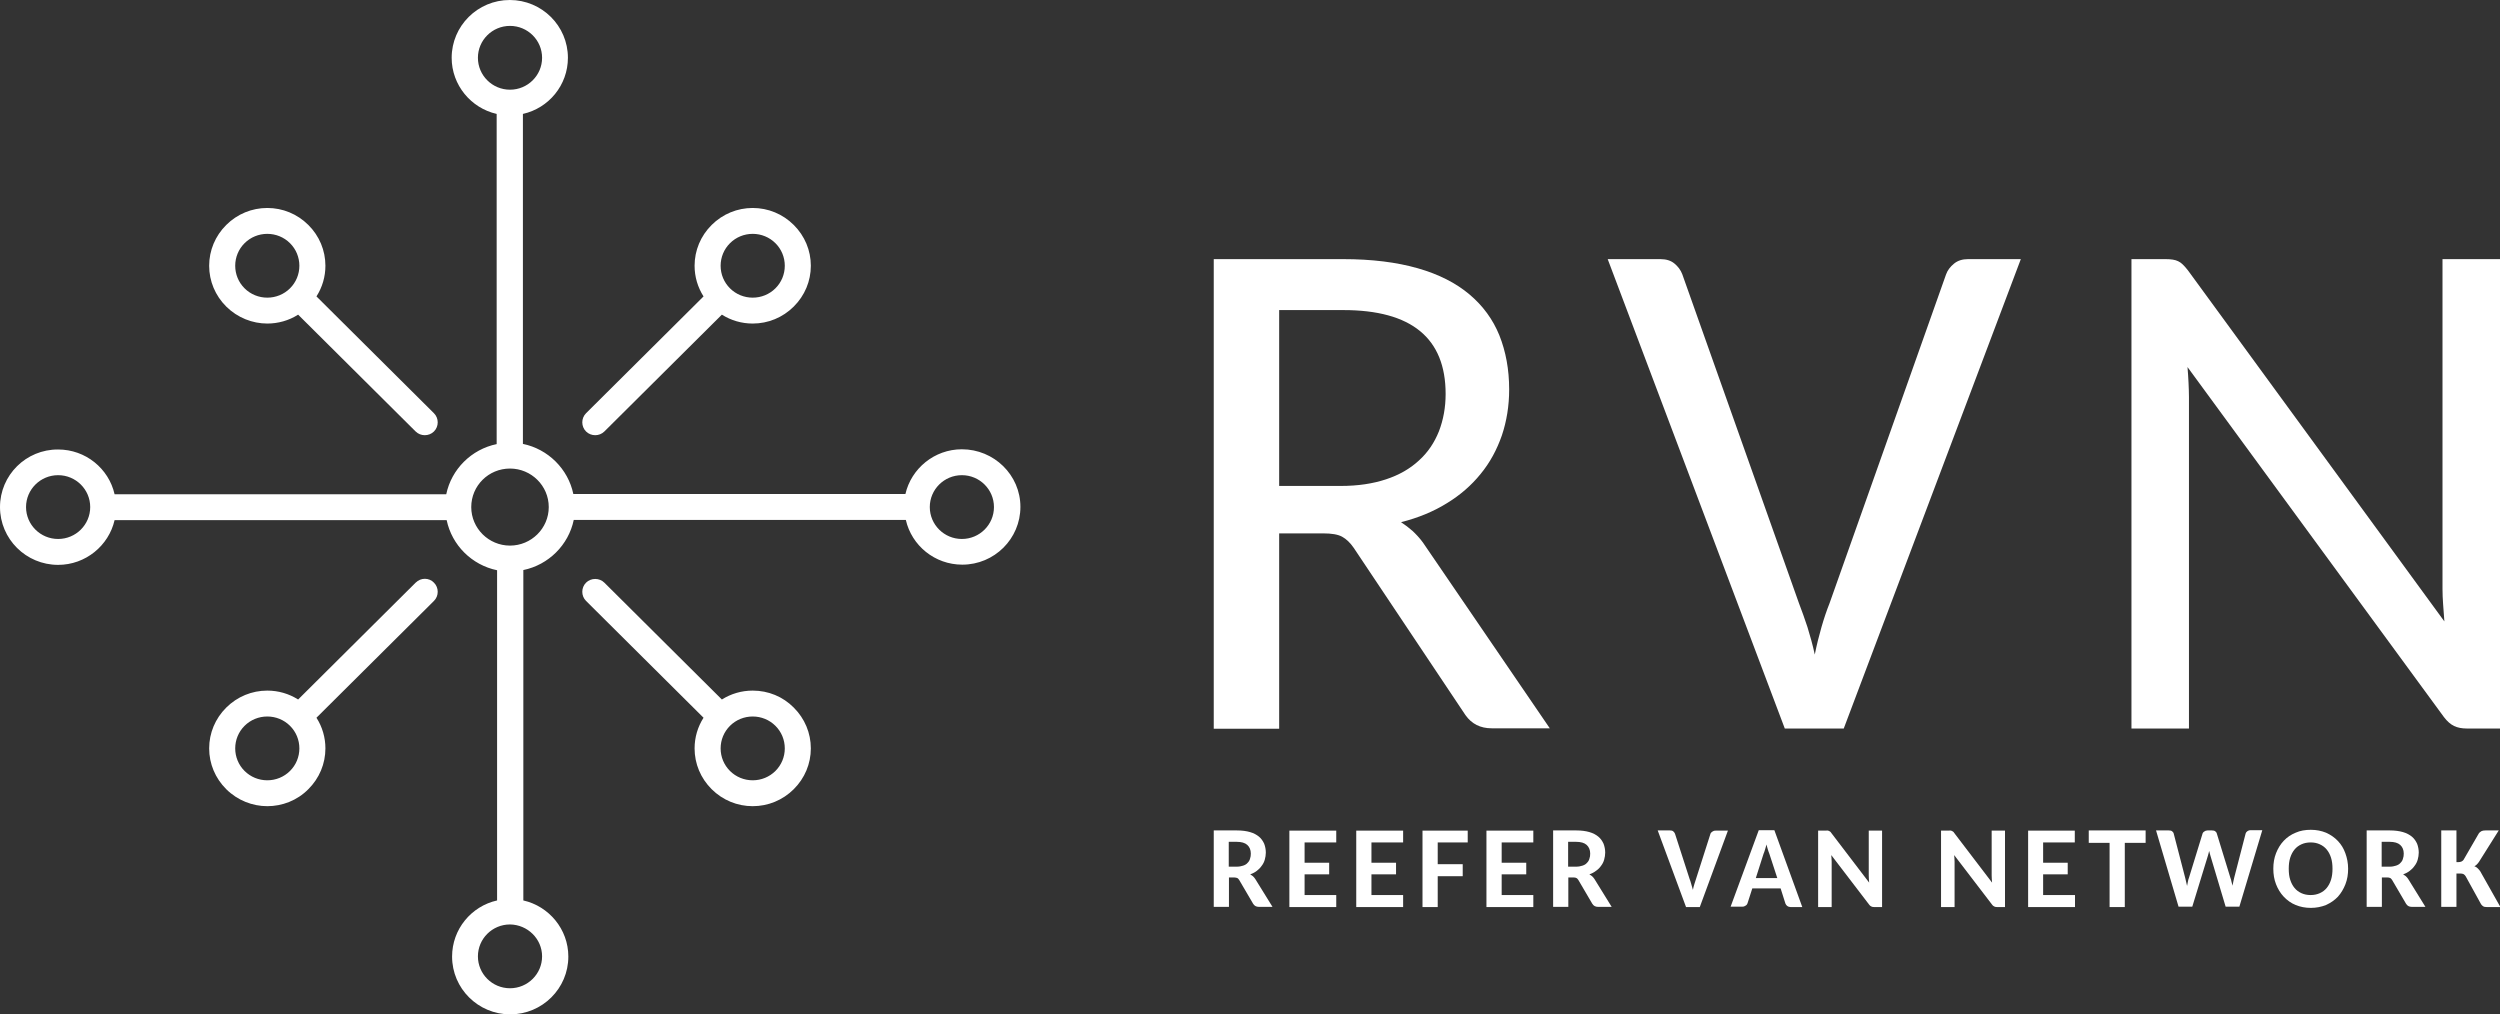 <svg width="212" height="86" viewBox="0 0 212 86" fill="none" xmlns="http://www.w3.org/2000/svg">
<rect x="0" y="0" width="212" height="86" fill="#333333" stroke="none"/>
<g clip-path="url(#clip0_3434_5386)">
<path d="M104.215 74.407V76.901H102.926V70.42H104.887C105.328 70.42 105.699 70.472 106 70.56C106.318 70.648 106.565 70.789 106.759 70.947C106.954 71.105 107.095 71.316 107.201 71.544C107.289 71.772 107.342 72.036 107.342 72.299C107.342 72.51 107.307 72.703 107.254 72.896C107.201 73.09 107.113 73.265 106.989 73.423C106.883 73.581 106.742 73.722 106.583 73.845C106.424 73.968 106.229 74.073 106.017 74.144C106.106 74.196 106.176 74.249 106.247 74.302C106.318 74.372 106.388 74.442 106.441 74.53L107.908 76.901H106.742C106.53 76.901 106.371 76.814 106.265 76.638L105.081 74.618C105.028 74.547 104.975 74.477 104.922 74.46C104.869 74.442 104.781 74.407 104.657 74.407H104.215ZM104.215 73.494H104.869C105.081 73.494 105.258 73.459 105.417 73.406C105.576 73.353 105.699 73.283 105.788 73.177C105.894 73.072 105.964 72.967 106 72.826C106.053 72.686 106.07 72.545 106.07 72.387C106.07 72.071 105.964 71.825 105.77 71.649C105.576 71.474 105.275 71.386 104.869 71.386H104.198V73.494H104.215Z" fill="white"/>
<path d="M113.314 70.42V71.439H110.629V73.16H112.713V74.144H110.629V75.9H113.314V76.919H109.339V70.437H113.314V70.42Z" fill="white"/>
<path d="M118.985 70.42V71.439H116.299V73.16H118.384V74.144H116.299V75.9H118.985V76.919H115.01V70.437H118.985V70.42Z" fill="white"/>
<path d="M124.462 70.42V71.439H121.918V73.283H124.038V74.302H121.918V76.919H120.628V70.437H124.462V70.42Z" fill="white"/>
<path d="M130.026 70.42V71.439H127.341V73.16H129.426V74.144H127.341V75.9H130.026V76.919H126.051V70.437H130.026V70.42Z" fill="white"/>
<path d="M132.994 74.407V76.901H131.705V70.42H133.666C134.107 70.42 134.478 70.472 134.779 70.56C135.097 70.648 135.344 70.789 135.538 70.947C135.733 71.105 135.874 71.316 135.98 71.544C136.068 71.772 136.121 72.036 136.121 72.299C136.121 72.51 136.086 72.703 136.033 72.896C135.98 73.09 135.892 73.265 135.768 73.423C135.662 73.581 135.521 73.722 135.344 73.845C135.185 73.968 134.991 74.073 134.779 74.144C134.867 74.196 134.938 74.249 135.008 74.302C135.079 74.372 135.15 74.442 135.203 74.53L136.669 76.901H135.503C135.291 76.901 135.132 76.814 135.026 76.638L133.842 74.618C133.789 74.547 133.736 74.477 133.683 74.46C133.63 74.425 133.542 74.407 133.418 74.407H132.994ZM132.994 73.494H133.648C133.86 73.494 134.037 73.459 134.196 73.406C134.355 73.353 134.478 73.283 134.567 73.177C134.673 73.072 134.743 72.967 134.779 72.826C134.832 72.686 134.849 72.545 134.849 72.387C134.849 72.071 134.743 71.825 134.549 71.649C134.355 71.474 134.054 71.386 133.648 71.386H132.977V73.494H132.994Z" fill="white"/>
<path d="M140.573 70.42H141.616C141.722 70.42 141.81 70.437 141.881 70.49C141.951 70.543 142.004 70.613 142.04 70.701L143.276 74.53C143.329 74.671 143.382 74.811 143.418 74.969C143.471 75.127 143.506 75.285 143.559 75.461C143.594 75.285 143.63 75.127 143.683 74.969C143.736 74.811 143.771 74.671 143.824 74.53L145.043 70.718C145.061 70.648 145.114 70.578 145.202 70.525C145.273 70.472 145.361 70.437 145.485 70.437H146.527L144.142 76.919H142.976L140.573 70.42Z" fill="white"/>
<path d="M152.834 76.919H151.845C151.739 76.919 151.633 76.884 151.562 76.831C151.492 76.778 151.439 76.708 151.403 76.62L150.997 75.338H148.594L148.188 76.603C148.17 76.673 148.117 76.743 148.029 76.796C147.958 76.849 147.87 76.884 147.764 76.884H146.757L149.142 70.402H150.467L152.834 76.919ZM148.894 74.46H150.714L150.043 72.405C150.007 72.299 149.954 72.194 149.919 72.053C149.884 71.913 149.831 71.772 149.796 71.614C149.76 71.772 149.707 71.93 149.672 72.053C149.637 72.194 149.584 72.317 149.548 72.405L148.894 74.46Z" fill="white"/>
<path d="M155.007 70.437C155.042 70.437 155.078 70.455 155.113 70.472C155.148 70.49 155.166 70.507 155.201 70.525C155.237 70.543 155.254 70.578 155.29 70.63L158.505 74.846C158.487 74.635 158.47 74.425 158.47 74.231V70.437H159.6V76.919H158.929C158.823 76.919 158.735 76.901 158.682 76.866C158.611 76.831 158.54 76.778 158.487 76.691L155.29 72.51C155.307 72.703 155.325 72.896 155.325 73.072V76.919H154.177V70.437H154.848C154.919 70.42 154.972 70.42 155.007 70.437Z" fill="white"/>
<path d="M165.43 70.437C165.466 70.437 165.501 70.455 165.536 70.472C165.572 70.49 165.589 70.507 165.625 70.525C165.66 70.543 165.678 70.578 165.713 70.63L168.928 74.846C168.911 74.635 168.893 74.425 168.893 74.231V70.437H170.024V76.919H169.352C169.246 76.919 169.158 76.901 169.105 76.866C169.034 76.831 168.964 76.778 168.911 76.691L165.713 72.51C165.731 72.703 165.748 72.896 165.748 73.072V76.919H164.6V70.437H165.271C165.342 70.42 165.395 70.42 165.43 70.437Z" fill="white"/>
<path d="M175.942 70.42V71.439H173.257V73.16H175.342V74.144H173.257V75.9H175.96V76.919H171.985V70.437H175.942V70.42Z" fill="white"/>
<path d="M181.949 70.42V71.474H180.182V76.919H178.893V71.474H177.126V70.42H181.949Z" fill="white"/>
<path d="M182.832 70.42H183.91C184.033 70.42 184.122 70.437 184.192 70.49C184.263 70.543 184.316 70.613 184.334 70.701L185.305 74.442C185.358 74.635 185.411 74.864 185.464 75.127C185.482 75.004 185.517 74.881 185.535 74.758C185.553 74.635 185.588 74.53 185.623 74.442L186.772 70.701C186.789 70.63 186.842 70.56 186.931 70.507C187.001 70.455 187.09 70.42 187.196 70.42H187.567C187.673 70.42 187.779 70.437 187.849 70.49C187.92 70.543 187.973 70.613 187.991 70.701L189.139 74.442C189.174 74.53 189.21 74.635 189.227 74.758C189.263 74.864 189.28 74.987 189.316 75.11C189.333 74.987 189.369 74.864 189.386 74.758C189.404 74.653 189.439 74.547 189.457 74.442L190.429 70.683C190.446 70.613 190.499 70.543 190.57 70.49C190.641 70.437 190.729 70.402 190.835 70.402H191.842L189.899 76.884H188.733L187.443 72.563C187.425 72.51 187.408 72.44 187.39 72.369C187.372 72.299 187.355 72.229 187.337 72.159C187.319 72.229 187.302 72.299 187.284 72.369C187.266 72.44 187.249 72.492 187.231 72.563L185.906 76.884H184.74L182.832 70.42Z" fill="white"/>
<path d="M199.121 73.669C199.121 74.144 199.05 74.583 198.891 74.987C198.732 75.391 198.52 75.742 198.255 76.041C197.972 76.339 197.637 76.567 197.248 76.743C196.859 76.901 196.418 76.989 195.958 76.989C195.481 76.989 195.057 76.901 194.669 76.743C194.28 76.585 193.944 76.339 193.662 76.041C193.379 75.742 193.167 75.391 193.008 74.987C192.849 74.583 192.778 74.144 192.778 73.669C192.778 73.195 192.849 72.756 193.008 72.352C193.167 71.948 193.379 71.597 193.662 71.298C193.944 70.999 194.28 70.771 194.669 70.613C195.057 70.437 195.499 70.367 195.958 70.367C196.435 70.367 196.859 70.455 197.248 70.613C197.637 70.788 197.972 71.017 198.255 71.316C198.538 71.614 198.75 71.965 198.891 72.369C199.032 72.756 199.121 73.195 199.121 73.669ZM197.796 73.669C197.796 73.318 197.76 73.019 197.672 72.738C197.584 72.457 197.46 72.229 197.301 72.036C197.142 71.842 196.948 71.702 196.718 71.597C196.488 71.491 196.241 71.438 195.941 71.438C195.658 71.438 195.393 71.491 195.163 71.597C194.934 71.702 194.739 71.842 194.58 72.036C194.421 72.229 194.298 72.457 194.209 72.738C194.121 73.019 194.086 73.318 194.086 73.669C194.086 74.02 194.121 74.337 194.209 74.6C194.298 74.881 194.421 75.11 194.58 75.303C194.739 75.496 194.934 75.637 195.163 75.742C195.393 75.847 195.658 75.9 195.941 75.9C196.223 75.9 196.488 75.847 196.718 75.742C196.948 75.637 197.142 75.496 197.301 75.303C197.46 75.11 197.584 74.881 197.672 74.6C197.76 74.319 197.796 74.003 197.796 73.669Z" fill="white"/>
<path d="M201.983 74.407V76.901H200.693V70.42H202.654C203.096 70.42 203.467 70.472 203.767 70.56C204.085 70.648 204.333 70.789 204.527 70.947C204.721 71.105 204.863 71.316 204.969 71.544C205.057 71.772 205.11 72.036 205.11 72.299C205.11 72.51 205.075 72.703 205.022 72.896C204.969 73.09 204.88 73.265 204.757 73.423C204.651 73.581 204.509 73.722 204.35 73.845C204.191 73.968 203.997 74.073 203.785 74.144C203.873 74.196 203.944 74.249 204.015 74.302C204.085 74.372 204.156 74.442 204.209 74.53L205.675 76.901H204.509C204.297 76.901 204.138 76.814 204.032 76.638L202.849 74.618C202.796 74.547 202.743 74.477 202.69 74.46C202.637 74.425 202.548 74.407 202.425 74.407H201.983ZM201.983 73.494H202.637C202.849 73.494 203.025 73.459 203.184 73.406C203.343 73.353 203.467 73.283 203.555 73.177C203.661 73.072 203.732 72.967 203.767 72.826C203.82 72.686 203.838 72.545 203.838 72.387C203.838 72.071 203.732 71.825 203.538 71.649C203.343 71.474 203.043 71.386 202.637 71.386H201.965V73.494H201.983Z" fill="white"/>
<path d="M208.272 73.107H208.484C208.678 73.107 208.82 73.037 208.908 72.914L210.198 70.683C210.268 70.578 210.357 70.525 210.445 70.472C210.533 70.437 210.639 70.42 210.763 70.42H211.894L210.215 73.09C210.092 73.265 209.968 73.388 209.827 73.459C209.933 73.494 210.021 73.546 210.092 73.617C210.162 73.687 210.251 73.775 210.321 73.88L212.035 76.919H210.887C210.745 76.919 210.639 76.901 210.569 76.849C210.498 76.814 210.445 76.743 210.392 76.673L209.085 74.302C209.032 74.231 208.979 74.161 208.908 74.126C208.837 74.091 208.749 74.073 208.625 74.073H208.307V76.901H207.018V70.42H208.307V73.107H208.272Z" fill="white"/>
<path d="M108.473 45.248V61.795H102.926V21.974H113.897C116.335 21.974 118.437 22.238 120.221 22.747C122.006 23.257 123.454 23.994 124.603 24.96C125.751 25.927 126.599 27.086 127.147 28.438C127.694 29.808 127.977 31.337 127.977 33.023C127.977 34.411 127.765 35.711 127.359 36.922C126.935 38.135 126.352 39.224 125.557 40.19C124.779 41.156 123.808 41.999 122.677 42.684C121.546 43.386 120.257 43.913 118.808 44.282C119.161 44.511 119.479 44.757 119.78 45.02C120.08 45.301 120.38 45.617 120.663 46.004L131.422 61.76H126.493C125.539 61.76 124.797 61.391 124.267 60.636L114.798 46.461C114.497 46.021 114.162 45.705 113.808 45.512C113.455 45.319 112.925 45.231 112.201 45.231H108.473V45.248ZM108.473 41.208H113.685C115.151 41.208 116.423 41.015 117.536 40.646C118.649 40.278 119.568 39.751 120.327 39.048C121.087 38.363 121.635 37.537 122.023 36.571C122.394 35.605 122.589 34.551 122.589 33.409C122.589 28.667 119.691 26.295 113.914 26.295H108.473V41.208Z" fill="white"/>
<path d="M136.333 21.974H140.803C141.298 21.974 141.686 22.097 141.987 22.343C142.287 22.589 142.517 22.888 142.658 23.257L152.551 51.15C152.799 51.783 153.028 52.45 153.276 53.188C153.505 53.926 153.717 54.699 153.894 55.507C154.053 54.699 154.247 53.926 154.459 53.188C154.671 52.45 154.901 51.765 155.148 51.15L165.024 23.274C165.148 22.923 165.377 22.624 165.695 22.361C166.013 22.097 166.42 21.974 166.879 21.974H171.366L156.35 61.778H151.35L136.333 21.974Z" fill="white"/>
<path d="M184.705 22.15C184.952 22.255 185.217 22.519 185.535 22.923L207.283 52.696C207.248 52.204 207.212 51.73 207.177 51.256C207.142 50.782 207.124 50.342 207.124 49.938V21.974H212V61.778H209.191C208.767 61.778 208.396 61.707 208.113 61.567C207.813 61.426 207.53 61.18 207.248 60.811L185.5 31.126C185.535 31.583 185.571 32.039 185.588 32.461C185.606 32.883 185.624 33.286 185.624 33.673V61.778H180.748V21.974H183.645C184.104 21.974 184.458 22.027 184.705 22.15Z" fill="white"/>
<path d="M81.567 38.099C79.235 38.099 77.274 39.733 76.779 41.893H48.619C48.177 39.768 46.481 38.082 44.343 37.643V9.661C46.534 9.169 48.159 7.219 48.159 4.901C48.159 2.196 45.951 0 43.23 0C40.51 0 38.301 2.196 38.301 4.901C38.301 7.219 39.944 9.169 42.117 9.661V37.66C39.98 38.099 38.284 39.785 37.842 41.911H9.717C9.222 39.733 7.261 38.117 4.929 38.117C2.208 38.099 0 40.295 0 43C0 45.705 2.208 47.901 4.929 47.901C7.261 47.901 9.222 46.267 9.717 44.107H37.877C38.319 46.232 40.015 47.918 42.153 48.357V76.357C39.962 76.848 38.337 78.798 38.337 81.117C38.337 83.822 40.545 86.018 43.266 86.018C45.986 86.018 48.195 83.822 48.195 81.117C48.195 78.798 46.552 76.848 44.379 76.357V48.34C46.516 47.901 48.212 46.215 48.654 44.089H76.815C77.309 46.267 79.27 47.883 81.602 47.883C84.323 47.883 86.531 45.688 86.531 42.982C86.531 40.277 84.288 38.099 81.567 38.099ZM4.929 45.705C3.427 45.705 2.208 44.493 2.208 43C2.208 41.507 3.427 40.295 4.929 40.295C6.431 40.295 7.65 41.507 7.65 43C7.65 44.493 6.431 45.705 4.929 45.705ZM40.527 4.901C40.527 3.408 41.746 2.196 43.248 2.196C44.75 2.196 45.969 3.408 45.969 4.901C45.969 6.394 44.75 7.606 43.248 7.606C41.746 7.606 40.527 6.394 40.527 4.901ZM45.969 81.099C45.969 82.592 44.75 83.804 43.248 83.804C41.746 83.804 40.527 82.592 40.527 81.099C40.527 79.606 41.746 78.394 43.248 78.394C44.75 78.412 45.969 79.624 45.969 81.099ZM43.248 46.267C41.446 46.267 39.962 44.809 39.962 43C39.962 41.191 41.428 39.733 43.248 39.733C45.05 39.733 46.534 41.191 46.534 43C46.534 44.809 45.05 46.267 43.248 46.267ZM81.567 45.705C80.065 45.705 78.846 44.493 78.846 43C78.846 41.507 80.065 40.295 81.567 40.295C83.069 40.295 84.288 41.507 84.288 43C84.288 44.493 83.069 45.705 81.567 45.705Z" fill="white"/>
<path d="M63.83 58.563C62.893 58.563 61.992 58.826 61.215 59.318L51.251 49.411C50.827 48.99 50.12 48.99 49.696 49.411C49.272 49.833 49.272 50.536 49.696 50.957L59.66 60.864C59.166 61.637 58.901 62.533 58.901 63.464C58.901 64.763 59.413 65.993 60.349 66.924C61.286 67.855 62.522 68.364 63.83 68.364C65.137 68.364 66.374 67.855 67.31 66.924C68.246 65.993 68.759 64.763 68.759 63.464C68.759 62.164 68.246 60.934 67.31 60.003C66.391 59.072 65.155 58.563 63.83 58.563ZM65.755 65.378C65.243 65.888 64.554 66.169 63.83 66.169C63.105 66.169 62.416 65.888 61.904 65.378C61.392 64.869 61.109 64.184 61.109 63.464C61.109 62.743 61.392 62.059 61.904 61.549C62.416 61.04 63.105 60.759 63.83 60.759C64.554 60.759 65.243 61.04 65.755 61.549C66.268 62.059 66.55 62.743 66.55 63.464C66.55 64.184 66.268 64.869 65.755 65.378Z" fill="white"/>
<path d="M22.666 27.437C23.567 27.437 24.486 27.191 25.281 26.682L35.245 36.589C35.457 36.8 35.74 36.905 36.022 36.905C36.305 36.905 36.588 36.8 36.8 36.589C37.224 36.167 37.224 35.465 36.8 35.043L26.836 25.136C27.33 24.363 27.595 23.467 27.595 22.537C27.595 21.237 27.083 20.007 26.147 19.076C25.21 18.145 23.974 17.636 22.666 17.636C21.359 17.636 20.122 18.145 19.186 19.076C18.25 20.007 17.737 21.237 17.737 22.537C17.737 23.836 18.25 25.066 19.186 25.997C20.14 26.945 21.412 27.437 22.666 27.437ZM20.741 20.622C21.253 20.113 21.942 19.831 22.666 19.831C23.391 19.831 24.08 20.113 24.592 20.622C25.104 21.131 25.387 21.816 25.387 22.537C25.387 23.257 25.104 23.942 24.592 24.451C24.08 24.96 23.391 25.241 22.666 25.241C21.942 25.241 21.253 24.96 20.741 24.451C20.228 23.942 19.946 23.257 19.946 22.537C19.946 21.816 20.228 21.131 20.741 20.622Z" fill="white"/>
<path d="M35.245 49.411L25.281 59.318C24.504 58.826 23.603 58.563 22.666 58.563C21.359 58.563 20.122 59.072 19.186 60.003C18.25 60.934 17.737 62.164 17.737 63.464C17.737 64.763 18.25 65.993 19.186 66.924C20.14 67.873 21.412 68.364 22.666 68.364C23.921 68.364 25.193 67.89 26.147 66.924C27.083 65.993 27.595 64.763 27.595 63.464C27.595 62.533 27.33 61.637 26.836 60.864L36.8 50.957C37.224 50.536 37.224 49.833 36.8 49.411C36.376 48.972 35.687 48.972 35.245 49.411ZM24.592 65.378C24.08 65.888 23.391 66.169 22.666 66.169C21.942 66.169 21.253 65.888 20.741 65.378C20.228 64.869 19.946 64.184 19.946 63.464C19.946 62.743 20.228 62.058 20.741 61.549C21.253 61.04 21.942 60.759 22.666 60.759C23.391 60.759 24.08 61.04 24.592 61.549C25.104 62.058 25.387 62.743 25.387 63.464C25.387 64.184 25.104 64.869 24.592 65.378Z" fill="white"/>
<path d="M50.474 36.905C50.756 36.905 51.039 36.8 51.251 36.589L61.215 26.682C61.992 27.174 62.893 27.437 63.83 27.437C65.137 27.437 66.374 26.928 67.31 25.997C68.246 25.066 68.759 23.836 68.759 22.537C68.759 21.237 68.246 20.007 67.31 19.076C66.374 18.145 65.137 17.636 63.83 17.636C62.522 17.636 61.286 18.145 60.349 19.076C59.413 20.007 58.901 21.237 58.901 22.537C58.901 23.467 59.166 24.363 59.66 25.136L49.696 35.043C49.272 35.465 49.272 36.167 49.696 36.589C49.908 36.8 50.191 36.905 50.474 36.905ZM61.904 20.622C62.416 20.113 63.105 19.831 63.83 19.831C64.554 19.831 65.243 20.113 65.755 20.622C66.268 21.131 66.55 21.816 66.55 22.537C66.55 23.257 66.268 23.942 65.755 24.451C65.243 24.96 64.554 25.241 63.83 25.241C63.105 25.241 62.416 24.96 61.904 24.451C61.392 23.942 61.109 23.257 61.109 22.537C61.109 21.816 61.392 21.131 61.904 20.622Z" fill="white"/>
</g>
<defs>
<clipPath id="clip0_3434_5386">
<rect width="212" height="86" fill="white"/>
</clipPath>
</defs>
</svg>

